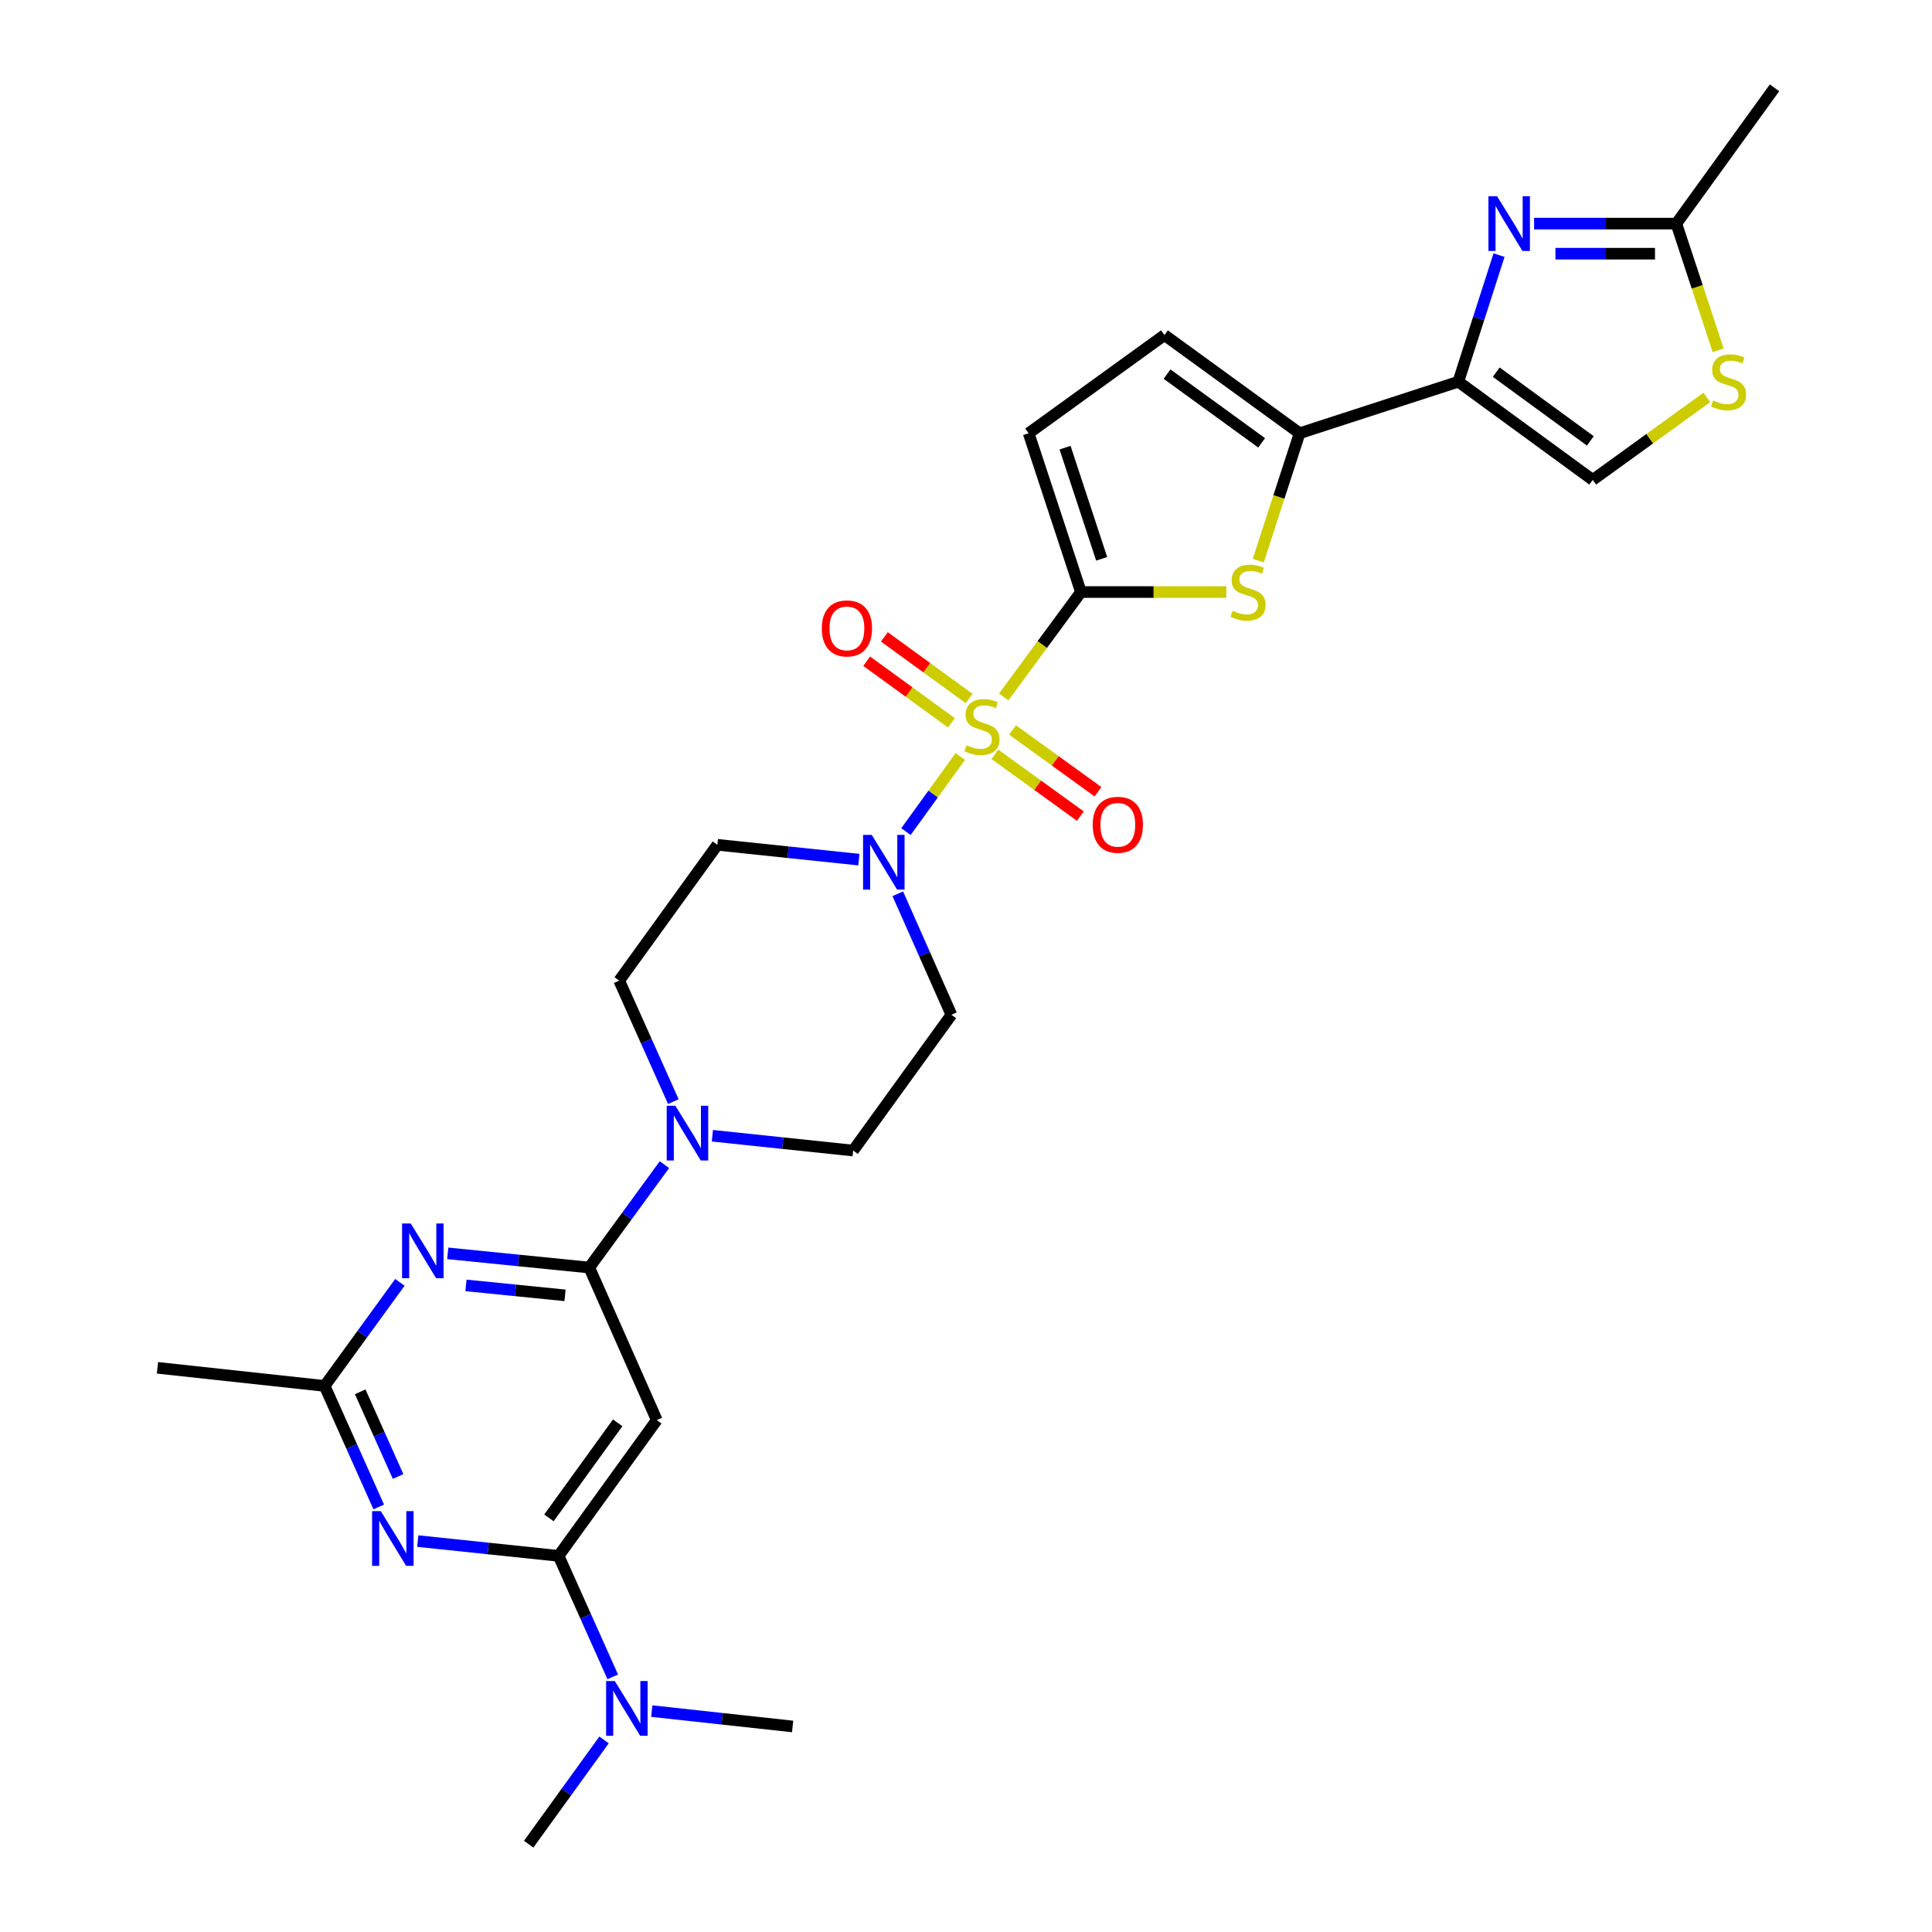 <?xml version='1.0' encoding='iso-8859-1'?>
<svg version='1.1' baseProfile='full'
              xmlns='http://www.w3.org/2000/svg'
                      xmlns:rdkit='http://www.rdkit.org/xml'
                      xmlns:xlink='http://www.w3.org/1999/xlink'
                  xml:space='preserve'
width='1000px' height='1000px' viewBox='0 0 1000 1000'>
<!-- END OF HEADER -->
<rect style='opacity:1.0;fill:#FFFFFF;stroke:none' width='1000' height='1000' x='0' y='0'> </rect>
<path class='bond-0' d='M 519.517,360.74 L 539.505,333.59' style='fill:none;fill-rule:evenodd;stroke:#CCCC00;stroke-width:6px;stroke-linecap:butt;stroke-linejoin:miter;stroke-opacity:1' />
<path class='bond-0' d='M 539.505,333.59 L 559.492,306.439' style='fill:none;fill-rule:evenodd;stroke:#000000;stroke-width:6px;stroke-linecap:butt;stroke-linejoin:miter;stroke-opacity:1' />
<path class='bond-4' d='M 497.029,391.566 L 482.974,411.006' style='fill:none;fill-rule:evenodd;stroke:#CCCC00;stroke-width:6px;stroke-linecap:butt;stroke-linejoin:miter;stroke-opacity:1' />
<path class='bond-4' d='M 482.974,411.006 L 468.919,430.446' style='fill:none;fill-rule:evenodd;stroke:#0000FF;stroke-width:6px;stroke-linecap:butt;stroke-linejoin:miter;stroke-opacity:1' />
<path class='bond-18' d='M 501.614,361.54 L 479.684,345.597' style='fill:none;fill-rule:evenodd;stroke:#CCCC00;stroke-width:6px;stroke-linecap:butt;stroke-linejoin:miter;stroke-opacity:1' />
<path class='bond-18' d='M 479.684,345.597 L 457.754,329.655' style='fill:none;fill-rule:evenodd;stroke:#FF0000;stroke-width:6px;stroke-linecap:butt;stroke-linejoin:miter;stroke-opacity:1' />
<path class='bond-18' d='M 492.459,374.133 L 470.529,358.191' style='fill:none;fill-rule:evenodd;stroke:#CCCC00;stroke-width:6px;stroke-linecap:butt;stroke-linejoin:miter;stroke-opacity:1' />
<path class='bond-18' d='M 470.529,358.191 L 448.599,342.248' style='fill:none;fill-rule:evenodd;stroke:#FF0000;stroke-width:6px;stroke-linecap:butt;stroke-linejoin:miter;stroke-opacity:1' />
<path class='bond-19' d='M 514.966,390.449 L 537.082,406.438' style='fill:none;fill-rule:evenodd;stroke:#CCCC00;stroke-width:6px;stroke-linecap:butt;stroke-linejoin:miter;stroke-opacity:1' />
<path class='bond-19' d='M 537.082,406.438 L 559.199,422.427' style='fill:none;fill-rule:evenodd;stroke:#FF0000;stroke-width:6px;stroke-linecap:butt;stroke-linejoin:miter;stroke-opacity:1' />
<path class='bond-19' d='M 524.087,377.831 L 546.204,393.82' style='fill:none;fill-rule:evenodd;stroke:#CCCC00;stroke-width:6px;stroke-linecap:butt;stroke-linejoin:miter;stroke-opacity:1' />
<path class='bond-19' d='M 546.204,393.82 L 568.321,409.809' style='fill:none;fill-rule:evenodd;stroke:#FF0000;stroke-width:6px;stroke-linecap:butt;stroke-linejoin:miter;stroke-opacity:1' />
<path class='bond-2' d='M 559.492,306.439 L 597.123,306.439' style='fill:none;fill-rule:evenodd;stroke:#000000;stroke-width:6px;stroke-linecap:butt;stroke-linejoin:miter;stroke-opacity:1' />
<path class='bond-2' d='M 597.123,306.439 L 634.754,306.439' style='fill:none;fill-rule:evenodd;stroke:#CCCC00;stroke-width:6px;stroke-linecap:butt;stroke-linejoin:miter;stroke-opacity:1' />
<path class='bond-12' d='M 559.492,306.439 L 532.427,224.251' style='fill:none;fill-rule:evenodd;stroke:#000000;stroke-width:6px;stroke-linecap:butt;stroke-linejoin:miter;stroke-opacity:1' />
<path class='bond-12' d='M 570.22,289.241 L 551.275,231.709' style='fill:none;fill-rule:evenodd;stroke:#000000;stroke-width:6px;stroke-linecap:butt;stroke-linejoin:miter;stroke-opacity:1' />
<path class='bond-1' d='M 754.826,197.575 L 672.672,224.251' style='fill:none;fill-rule:evenodd;stroke:#000000;stroke-width:6px;stroke-linecap:butt;stroke-linejoin:miter;stroke-opacity:1' />
<path class='bond-5' d='M 754.826,197.575 L 765.364,164.813' style='fill:none;fill-rule:evenodd;stroke:#000000;stroke-width:6px;stroke-linecap:butt;stroke-linejoin:miter;stroke-opacity:1' />
<path class='bond-5' d='M 765.364,164.813 L 775.901,132.05' style='fill:none;fill-rule:evenodd;stroke:#0000FF;stroke-width:6px;stroke-linecap:butt;stroke-linejoin:miter;stroke-opacity:1' />
<path class='bond-14' d='M 754.826,197.575 L 824.403,248.4' style='fill:none;fill-rule:evenodd;stroke:#000000;stroke-width:6px;stroke-linecap:butt;stroke-linejoin:miter;stroke-opacity:1' />
<path class='bond-14' d='M 774.446,192.627 L 823.151,228.204' style='fill:none;fill-rule:evenodd;stroke:#000000;stroke-width:6px;stroke-linecap:butt;stroke-linejoin:miter;stroke-opacity:1' />
<path class='bond-6' d='M 651.281,290.159 L 661.976,257.205' style='fill:none;fill-rule:evenodd;stroke:#CCCC00;stroke-width:6px;stroke-linecap:butt;stroke-linejoin:miter;stroke-opacity:1' />
<path class='bond-6' d='M 661.976,257.205 L 672.672,224.251' style='fill:none;fill-rule:evenodd;stroke:#000000;stroke-width:6px;stroke-linecap:butt;stroke-linejoin:miter;stroke-opacity:1' />
<path class='bond-3' d='M 305.003,656.082 L 324.457,629.45' style='fill:none;fill-rule:evenodd;stroke:#000000;stroke-width:6px;stroke-linecap:butt;stroke-linejoin:miter;stroke-opacity:1' />
<path class='bond-3' d='M 324.457,629.45 L 343.911,602.819' style='fill:none;fill-rule:evenodd;stroke:#0000FF;stroke-width:6px;stroke-linecap:butt;stroke-linejoin:miter;stroke-opacity:1' />
<path class='bond-8' d='M 305.003,656.082 L 268.381,652.405' style='fill:none;fill-rule:evenodd;stroke:#000000;stroke-width:6px;stroke-linecap:butt;stroke-linejoin:miter;stroke-opacity:1' />
<path class='bond-8' d='M 268.381,652.405 L 231.758,648.728' style='fill:none;fill-rule:evenodd;stroke:#0000FF;stroke-width:6px;stroke-linecap:butt;stroke-linejoin:miter;stroke-opacity:1' />
<path class='bond-8' d='M 292.461,670.47 L 266.825,667.897' style='fill:none;fill-rule:evenodd;stroke:#000000;stroke-width:6px;stroke-linecap:butt;stroke-linejoin:miter;stroke-opacity:1' />
<path class='bond-8' d='M 266.825,667.897 L 241.189,665.323' style='fill:none;fill-rule:evenodd;stroke:#0000FF;stroke-width:6px;stroke-linecap:butt;stroke-linejoin:miter;stroke-opacity:1' />
<path class='bond-10' d='M 305.003,656.082 L 339.948,735.027' style='fill:none;fill-rule:evenodd;stroke:#000000;stroke-width:6px;stroke-linecap:butt;stroke-linejoin:miter;stroke-opacity:1' />
<path class='bond-20' d='M 444.556,444.943 L 407.933,441.108' style='fill:none;fill-rule:evenodd;stroke:#0000FF;stroke-width:6px;stroke-linecap:butt;stroke-linejoin:miter;stroke-opacity:1' />
<path class='bond-20' d='M 407.933,441.108 L 371.311,437.273' style='fill:none;fill-rule:evenodd;stroke:#000000;stroke-width:6px;stroke-linecap:butt;stroke-linejoin:miter;stroke-opacity:1' />
<path class='bond-21' d='M 464.692,462.613 L 478.566,493.926' style='fill:none;fill-rule:evenodd;stroke:#0000FF;stroke-width:6px;stroke-linecap:butt;stroke-linejoin:miter;stroke-opacity:1' />
<path class='bond-21' d='M 478.566,493.926 L 492.44,525.24' style='fill:none;fill-rule:evenodd;stroke:#000000;stroke-width:6px;stroke-linecap:butt;stroke-linejoin:miter;stroke-opacity:1' />
<path class='bond-15' d='M 794.05,115.741 L 830.859,115.741' style='fill:none;fill-rule:evenodd;stroke:#0000FF;stroke-width:6px;stroke-linecap:butt;stroke-linejoin:miter;stroke-opacity:1' />
<path class='bond-15' d='M 830.859,115.741 L 867.669,115.741' style='fill:none;fill-rule:evenodd;stroke:#000000;stroke-width:6px;stroke-linecap:butt;stroke-linejoin:miter;stroke-opacity:1' />
<path class='bond-15' d='M 805.093,131.311 L 830.859,131.311' style='fill:none;fill-rule:evenodd;stroke:#0000FF;stroke-width:6px;stroke-linecap:butt;stroke-linejoin:miter;stroke-opacity:1' />
<path class='bond-15' d='M 830.859,131.311 L 856.626,131.311' style='fill:none;fill-rule:evenodd;stroke:#000000;stroke-width:6px;stroke-linecap:butt;stroke-linejoin:miter;stroke-opacity:1' />
<path class='bond-30' d='M 672.672,224.251 L 602.723,173.425' style='fill:none;fill-rule:evenodd;stroke:#000000;stroke-width:6px;stroke-linecap:butt;stroke-linejoin:miter;stroke-opacity:1' />
<path class='bond-30' d='M 653.028,229.222 L 604.063,193.645' style='fill:none;fill-rule:evenodd;stroke:#000000;stroke-width:6px;stroke-linecap:butt;stroke-linejoin:miter;stroke-opacity:1' />
<path class='bond-7' d='M 289.131,805.314 L 339.948,735.027' style='fill:none;fill-rule:evenodd;stroke:#000000;stroke-width:6px;stroke-linecap:butt;stroke-linejoin:miter;stroke-opacity:1' />
<path class='bond-7' d='M 284.137,785.649 L 319.708,736.448' style='fill:none;fill-rule:evenodd;stroke:#000000;stroke-width:6px;stroke-linecap:butt;stroke-linejoin:miter;stroke-opacity:1' />
<path class='bond-9' d='M 289.131,805.314 L 252.682,801.488' style='fill:none;fill-rule:evenodd;stroke:#000000;stroke-width:6px;stroke-linecap:butt;stroke-linejoin:miter;stroke-opacity:1' />
<path class='bond-9' d='M 252.682,801.488 L 216.232,797.663' style='fill:none;fill-rule:evenodd;stroke:#0000FF;stroke-width:6px;stroke-linecap:butt;stroke-linejoin:miter;stroke-opacity:1' />
<path class='bond-22' d='M 289.131,805.314 L 303.145,836.625' style='fill:none;fill-rule:evenodd;stroke:#000000;stroke-width:6px;stroke-linecap:butt;stroke-linejoin:miter;stroke-opacity:1' />
<path class='bond-22' d='M 303.145,836.625 L 317.159,867.936' style='fill:none;fill-rule:evenodd;stroke:#0000FF;stroke-width:6px;stroke-linecap:butt;stroke-linejoin:miter;stroke-opacity:1' />
<path class='bond-13' d='M 206.99,663.754 L 187.509,690.555' style='fill:none;fill-rule:evenodd;stroke:#0000FF;stroke-width:6px;stroke-linecap:butt;stroke-linejoin:miter;stroke-opacity:1' />
<path class='bond-13' d='M 187.509,690.555 L 168.028,717.356' style='fill:none;fill-rule:evenodd;stroke:#000000;stroke-width:6px;stroke-linecap:butt;stroke-linejoin:miter;stroke-opacity:1' />
<path class='bond-32' d='M 196.037,779.987 L 182.032,748.672' style='fill:none;fill-rule:evenodd;stroke:#0000FF;stroke-width:6px;stroke-linecap:butt;stroke-linejoin:miter;stroke-opacity:1' />
<path class='bond-32' d='M 182.032,748.672 L 168.028,717.356' style='fill:none;fill-rule:evenodd;stroke:#000000;stroke-width:6px;stroke-linecap:butt;stroke-linejoin:miter;stroke-opacity:1' />
<path class='bond-32' d='M 206.048,764.237 L 196.245,742.316' style='fill:none;fill-rule:evenodd;stroke:#0000FF;stroke-width:6px;stroke-linecap:butt;stroke-linejoin:miter;stroke-opacity:1' />
<path class='bond-32' d='M 196.245,742.316 L 186.442,720.395' style='fill:none;fill-rule:evenodd;stroke:#000000;stroke-width:6px;stroke-linecap:butt;stroke-linejoin:miter;stroke-opacity:1' />
<path class='bond-11' d='M 368.724,587.861 L 405.157,591.694' style='fill:none;fill-rule:evenodd;stroke:#0000FF;stroke-width:6px;stroke-linecap:butt;stroke-linejoin:miter;stroke-opacity:1' />
<path class='bond-11' d='M 405.157,591.694 L 441.589,595.526' style='fill:none;fill-rule:evenodd;stroke:#000000;stroke-width:6px;stroke-linecap:butt;stroke-linejoin:miter;stroke-opacity:1' />
<path class='bond-29' d='M 348.522,570.183 L 334.508,538.876' style='fill:none;fill-rule:evenodd;stroke:#0000FF;stroke-width:6px;stroke-linecap:butt;stroke-linejoin:miter;stroke-opacity:1' />
<path class='bond-29' d='M 334.508,538.876 L 320.495,507.568' style='fill:none;fill-rule:evenodd;stroke:#000000;stroke-width:6px;stroke-linecap:butt;stroke-linejoin:miter;stroke-opacity:1' />
<path class='bond-17' d='M 532.427,224.251 L 602.723,173.425' style='fill:none;fill-rule:evenodd;stroke:#000000;stroke-width:6px;stroke-linecap:butt;stroke-linejoin:miter;stroke-opacity:1' />
<path class='bond-25' d='M 168.028,717.356 L 81.506,707.98' style='fill:none;fill-rule:evenodd;stroke:#000000;stroke-width:6px;stroke-linecap:butt;stroke-linejoin:miter;stroke-opacity:1' />
<path class='bond-16' d='M 824.403,248.4 L 853.927,227.054' style='fill:none;fill-rule:evenodd;stroke:#000000;stroke-width:6px;stroke-linecap:butt;stroke-linejoin:miter;stroke-opacity:1' />
<path class='bond-16' d='M 853.927,227.054 L 883.45,205.708' style='fill:none;fill-rule:evenodd;stroke:#CCCC00;stroke-width:6px;stroke-linecap:butt;stroke-linejoin:miter;stroke-opacity:1' />
<path class='bond-26' d='M 867.669,115.741 L 918.494,45.455' style='fill:none;fill-rule:evenodd;stroke:#000000;stroke-width:6px;stroke-linecap:butt;stroke-linejoin:miter;stroke-opacity:1' />
<path class='bond-31' d='M 867.669,115.741 L 878.496,148.521' style='fill:none;fill-rule:evenodd;stroke:#000000;stroke-width:6px;stroke-linecap:butt;stroke-linejoin:miter;stroke-opacity:1' />
<path class='bond-31' d='M 878.496,148.521 L 889.323,181.301' style='fill:none;fill-rule:evenodd;stroke:#CCCC00;stroke-width:6px;stroke-linecap:butt;stroke-linejoin:miter;stroke-opacity:1' />
<path class='bond-23' d='M 371.311,437.273 L 320.495,507.568' style='fill:none;fill-rule:evenodd;stroke:#000000;stroke-width:6px;stroke-linecap:butt;stroke-linejoin:miter;stroke-opacity:1' />
<path class='bond-24' d='M 492.44,525.24 L 441.589,595.526' style='fill:none;fill-rule:evenodd;stroke:#000000;stroke-width:6px;stroke-linecap:butt;stroke-linejoin:miter;stroke-opacity:1' />
<path class='bond-27' d='M 312.658,900.587 L 293.149,927.566' style='fill:none;fill-rule:evenodd;stroke:#0000FF;stroke-width:6px;stroke-linecap:butt;stroke-linejoin:miter;stroke-opacity:1' />
<path class='bond-27' d='M 293.149,927.566 L 273.64,954.545' style='fill:none;fill-rule:evenodd;stroke:#000000;stroke-width:6px;stroke-linecap:butt;stroke-linejoin:miter;stroke-opacity:1' />
<path class='bond-28' d='M 337.363,885.666 L 373.811,889.642' style='fill:none;fill-rule:evenodd;stroke:#0000FF;stroke-width:6px;stroke-linecap:butt;stroke-linejoin:miter;stroke-opacity:1' />
<path class='bond-28' d='M 373.811,889.642 L 410.26,893.618' style='fill:none;fill-rule:evenodd;stroke:#000000;stroke-width:6px;stroke-linecap:butt;stroke-linejoin:miter;stroke-opacity:1' />
<path  class='atom-0' d='M 500.278 385.728
Q 500.598 385.848, 501.918 386.408
Q 503.238 386.968, 504.678 387.328
Q 506.158 387.648, 507.598 387.648
Q 510.278 387.648, 511.838 386.368
Q 513.398 385.048, 513.398 382.768
Q 513.398 381.208, 512.598 380.248
Q 511.838 379.288, 510.638 378.768
Q 509.438 378.248, 507.438 377.648
Q 504.918 376.888, 503.398 376.168
Q 501.918 375.448, 500.838 373.928
Q 499.798 372.408, 499.798 369.848
Q 499.798 366.288, 502.198 364.088
Q 504.638 361.888, 509.438 361.888
Q 512.718 361.888, 516.438 363.448
L 515.518 366.528
Q 512.118 365.128, 509.558 365.128
Q 506.798 365.128, 505.278 366.288
Q 503.758 367.408, 503.798 369.368
Q 503.798 370.888, 504.558 371.808
Q 505.358 372.728, 506.478 373.248
Q 507.638 373.768, 509.558 374.368
Q 512.118 375.168, 513.638 375.968
Q 515.158 376.768, 516.238 378.408
Q 517.358 380.008, 517.358 382.768
Q 517.358 386.688, 514.718 388.808
Q 512.118 390.888, 507.758 390.888
Q 505.238 390.888, 503.318 390.328
Q 501.438 389.808, 499.198 388.888
L 500.278 385.728
' fill='#CCCC00'/>
<path  class='atom-3' d='M 637.997 316.159
Q 638.317 316.279, 639.637 316.839
Q 640.957 317.399, 642.397 317.759
Q 643.877 318.079, 645.317 318.079
Q 647.997 318.079, 649.557 316.799
Q 651.117 315.479, 651.117 313.199
Q 651.117 311.639, 650.317 310.679
Q 649.557 309.719, 648.357 309.199
Q 647.157 308.679, 645.157 308.079
Q 642.637 307.319, 641.117 306.599
Q 639.637 305.879, 638.557 304.359
Q 637.517 302.839, 637.517 300.279
Q 637.517 296.719, 639.917 294.519
Q 642.357 292.319, 647.157 292.319
Q 650.437 292.319, 654.157 293.879
L 653.237 296.959
Q 649.837 295.559, 647.277 295.559
Q 644.517 295.559, 642.997 296.719
Q 641.477 297.839, 641.517 299.799
Q 641.517 301.319, 642.277 302.239
Q 643.077 303.159, 644.197 303.679
Q 645.357 304.199, 647.277 304.799
Q 649.837 305.599, 651.357 306.399
Q 652.877 307.199, 653.957 308.839
Q 655.077 310.439, 655.077 313.199
Q 655.077 317.119, 652.437 319.239
Q 649.837 321.319, 645.477 321.319
Q 642.957 321.319, 641.037 320.759
Q 639.157 320.239, 636.917 319.319
L 637.997 316.159
' fill='#CCCC00'/>
<path  class='atom-5' d='M 451.201 432.135
L 460.481 447.135
Q 461.401 448.615, 462.881 451.295
Q 464.361 453.975, 464.441 454.135
L 464.441 432.135
L 468.201 432.135
L 468.201 460.455
L 464.321 460.455
L 454.361 444.055
Q 453.201 442.135, 451.961 439.935
Q 450.761 437.735, 450.401 437.055
L 450.401 460.455
L 446.721 460.455
L 446.721 432.135
L 451.201 432.135
' fill='#0000FF'/>
<path  class='atom-6' d='M 774.887 101.581
L 784.167 116.581
Q 785.087 118.061, 786.567 120.741
Q 788.047 123.421, 788.127 123.581
L 788.127 101.581
L 791.887 101.581
L 791.887 129.901
L 788.007 129.901
L 778.047 113.501
Q 776.887 111.581, 775.647 109.381
Q 774.447 107.181, 774.087 106.501
L 774.087 129.901
L 770.407 129.901
L 770.407 101.581
L 774.887 101.581
' fill='#0000FF'/>
<path  class='atom-9' d='M 212.593 633.273
L 221.873 648.273
Q 222.793 649.753, 224.273 652.433
Q 225.753 655.113, 225.833 655.273
L 225.833 633.273
L 229.593 633.273
L 229.593 661.593
L 225.713 661.593
L 215.753 645.193
Q 214.593 643.273, 213.353 641.073
Q 212.153 638.873, 211.793 638.193
L 211.793 661.593
L 208.113 661.593
L 208.113 633.273
L 212.593 633.273
' fill='#0000FF'/>
<path  class='atom-10' d='M 197.076 782.15
L 206.356 797.15
Q 207.276 798.63, 208.756 801.31
Q 210.236 803.99, 210.316 804.15
L 210.316 782.15
L 214.076 782.15
L 214.076 810.47
L 210.196 810.47
L 200.236 794.07
Q 199.076 792.15, 197.836 789.95
Q 196.636 787.75, 196.276 787.07
L 196.276 810.47
L 192.596 810.47
L 192.596 782.15
L 197.076 782.15
' fill='#0000FF'/>
<path  class='atom-12' d='M 349.568 572.345
L 358.848 587.345
Q 359.768 588.825, 361.248 591.505
Q 362.728 594.185, 362.808 594.345
L 362.808 572.345
L 366.568 572.345
L 366.568 600.665
L 362.688 600.665
L 352.728 584.265
Q 351.568 582.345, 350.328 580.145
Q 349.128 577.945, 348.768 577.265
L 348.768 600.665
L 345.088 600.665
L 345.088 572.345
L 349.568 572.345
' fill='#0000FF'/>
<path  class='atom-17' d='M 886.699 207.295
Q 887.019 207.415, 888.339 207.975
Q 889.659 208.535, 891.099 208.895
Q 892.579 209.215, 894.019 209.215
Q 896.699 209.215, 898.259 207.935
Q 899.819 206.615, 899.819 204.335
Q 899.819 202.775, 899.019 201.815
Q 898.259 200.855, 897.059 200.335
Q 895.859 199.815, 893.859 199.215
Q 891.339 198.455, 889.819 197.735
Q 888.339 197.015, 887.259 195.495
Q 886.219 193.975, 886.219 191.415
Q 886.219 187.855, 888.619 185.655
Q 891.059 183.455, 895.859 183.455
Q 899.139 183.455, 902.859 185.015
L 901.939 188.095
Q 898.539 186.695, 895.979 186.695
Q 893.219 186.695, 891.699 187.855
Q 890.179 188.975, 890.219 190.935
Q 890.219 192.455, 890.979 193.375
Q 891.779 194.295, 892.899 194.815
Q 894.059 195.335, 895.979 195.935
Q 898.539 196.735, 900.059 197.535
Q 901.579 198.335, 902.659 199.975
Q 903.779 201.575, 903.779 204.335
Q 903.779 208.255, 901.139 210.375
Q 898.539 212.455, 894.179 212.455
Q 891.659 212.455, 889.739 211.895
Q 887.859 211.375, 885.619 210.455
L 886.699 207.295
' fill='#CCCC00'/>
<path  class='atom-19' d='M 425.363 325.263
Q 425.363 318.463, 428.723 314.663
Q 432.083 310.863, 438.363 310.863
Q 444.643 310.863, 448.003 314.663
Q 451.363 318.463, 451.363 325.263
Q 451.363 332.143, 447.963 336.063
Q 444.563 339.943, 438.363 339.943
Q 432.123 339.943, 428.723 336.063
Q 425.363 332.183, 425.363 325.263
M 438.363 336.743
Q 442.683 336.743, 445.003 333.863
Q 447.363 330.943, 447.363 325.263
Q 447.363 319.703, 445.003 316.903
Q 442.683 314.063, 438.363 314.063
Q 434.043 314.063, 431.683 316.863
Q 429.363 319.663, 429.363 325.263
Q 429.363 330.983, 431.683 333.863
Q 434.043 336.743, 438.363 336.743
' fill='#FF0000'/>
<path  class='atom-20' d='M 565.582 426.913
Q 565.582 420.113, 568.942 416.313
Q 572.302 412.513, 578.582 412.513
Q 584.862 412.513, 588.222 416.313
Q 591.582 420.113, 591.582 426.913
Q 591.582 433.793, 588.182 437.713
Q 584.782 441.593, 578.582 441.593
Q 572.342 441.593, 568.942 437.713
Q 565.582 433.833, 565.582 426.913
M 578.582 438.393
Q 582.902 438.393, 585.222 435.513
Q 587.582 432.593, 587.582 426.913
Q 587.582 421.353, 585.222 418.553
Q 582.902 415.713, 578.582 415.713
Q 574.262 415.713, 571.902 418.513
Q 569.582 421.313, 569.582 426.913
Q 569.582 432.633, 571.902 435.513
Q 574.262 438.393, 578.582 438.393
' fill='#FF0000'/>
<path  class='atom-23' d='M 318.205 870.099
L 327.485 885.099
Q 328.405 886.579, 329.885 889.259
Q 331.365 891.939, 331.445 892.099
L 331.445 870.099
L 335.205 870.099
L 335.205 898.419
L 331.325 898.419
L 321.365 882.019
Q 320.205 880.099, 318.965 877.899
Q 317.765 875.699, 317.405 875.019
L 317.405 898.419
L 313.725 898.419
L 313.725 870.099
L 318.205 870.099
' fill='#0000FF'/>
</svg>
